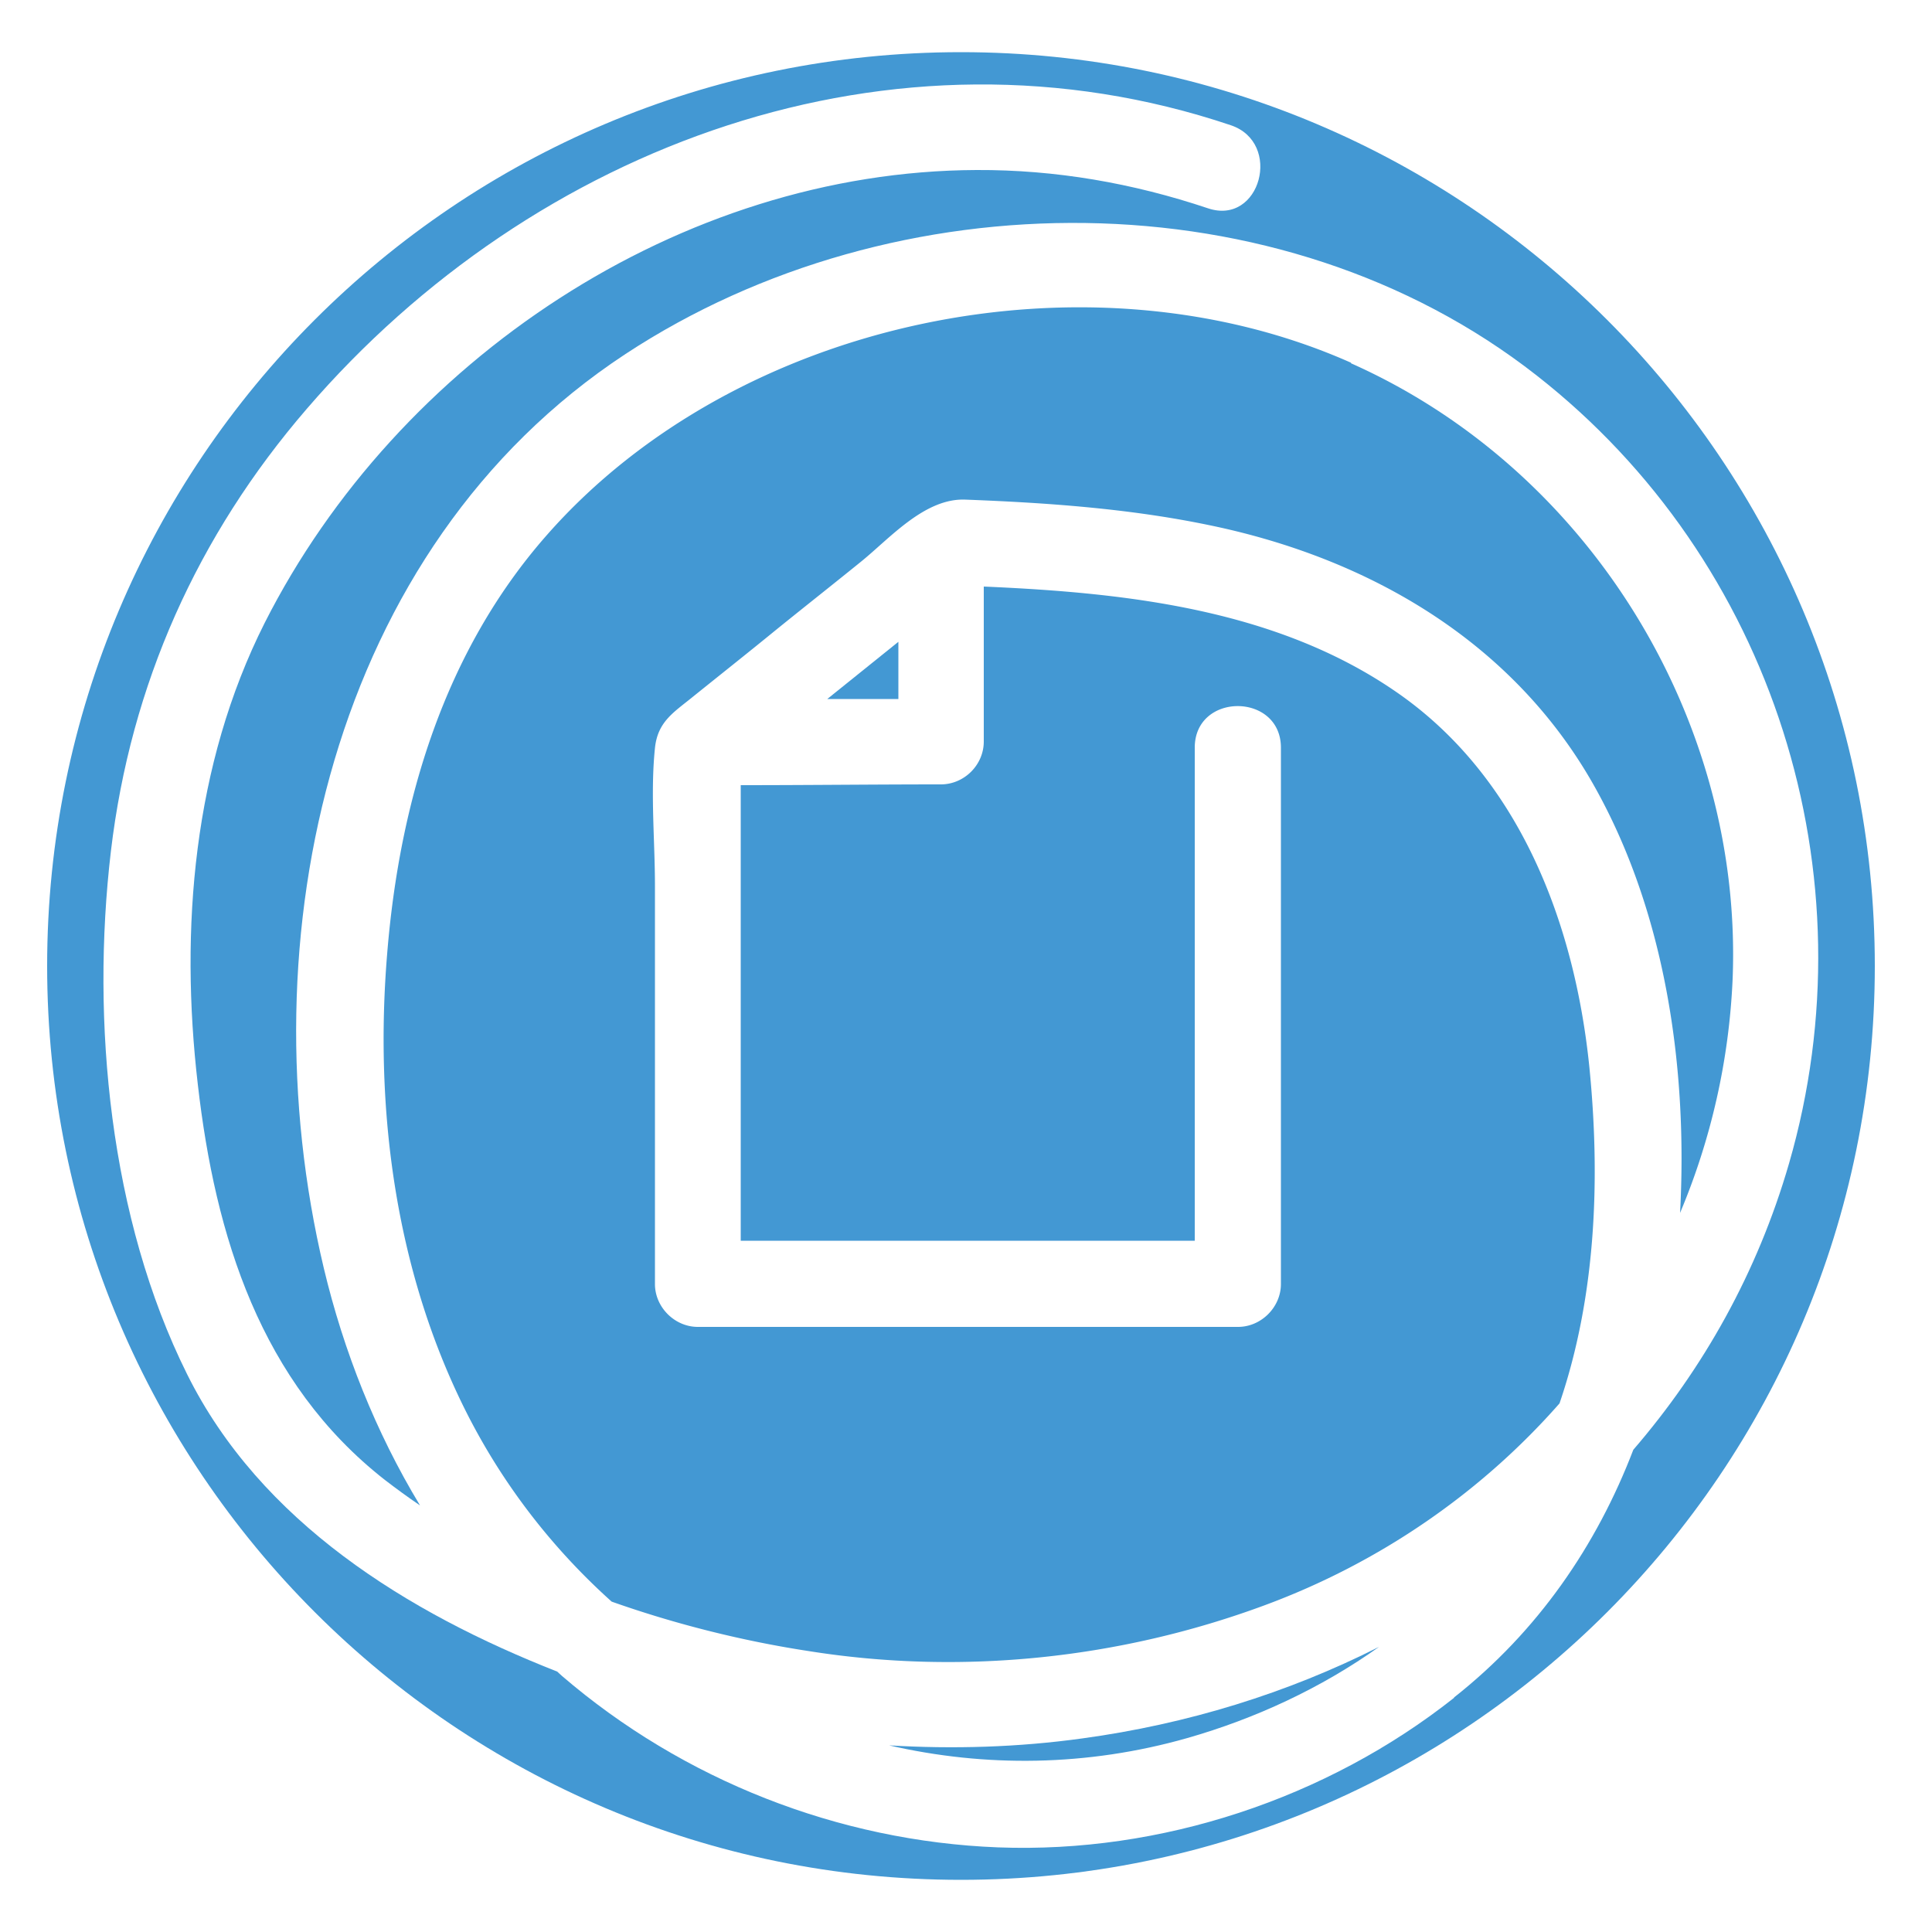 <svg xmlns="http://www.w3.org/2000/svg" id="Layer_1" viewBox="0 0 50 50"><defs><style>.cls-1{fill:#4398d3}</style></defs><path d="M23.25 18.08v-1.47l-1.84 1.48h1.84ZM28.01 44.99c-1.66.23-3.34.28-5 .18 2.48.57 5.12.55 7.72-.19 1.75-.5 3.46-1.29 4.96-2.36-2.37 1.2-4.97 2-7.68 2.37Z" class="cls-1"/><path d="M34.97 9.39c-6.8-3.03-15.9-1.14-20.82 4.46-2.65 3.01-3.81 6.89-4.13 10.83-.33 4 .2 8.13 1.99 11.75.96 1.94 2.27 3.63 3.82 5.02 1.67.59 3.4 1.02 5.1 1.28 3.96.63 8.06.2 11.81-1.19 2.97-1.1 5.59-2.91 7.62-5.22.95-2.78 1.06-5.84.77-8.73-.38-3.68-1.79-7.43-4.92-9.63-3.12-2.19-7.04-2.62-10.75-2.78v4.01c0 .61-.51 1.11-1.11 1.11-1.73 0-3.45.02-5.18.02v11.79h11.75V19.35c0-1.44 2.23-1.43 2.23 0v13.88c0 .6-.51 1.11-1.11 1.11H18.06c-.6 0-1.11-.51-1.11-1.11V22.92c0-1.16-.12-2.4 0-3.56.07-.68.48-.92.96-1.31.72-.58 1.44-1.15 2.15-1.73.74-.6 1.49-1.19 2.23-1.79.74-.6 1.64-1.64 2.69-1.6 2.11.08 4.24.23 6.31.66 4.18.86 7.95 3.06 10.04 6.88 1.78 3.24 2.35 7.19 2.15 10.92a17.56 17.56 0 0 0 1.36-6.05c.27-6.72-3.72-13.2-9.88-15.94Z" class="cls-1"/><path d="M24.87 1.35C11.8 1.35 1.22 11.94 1.22 25s10.59 23.65 23.65 23.65S48.52 38.06 48.52 25 37.93 1.35 24.87 1.35Zm12.76 42.59c-3.3 2.61-7.59 4.03-11.8 3.87-4.13-.16-8.15-1.74-11.29-4.44-.04-.04-.08-.07-.12-.11-3.87-1.52-7.68-3.87-9.58-7.7-2-4.02-2.49-9.12-1.97-13.53.51-4.31 2.24-8.17 5.07-11.45C13.82 3.75 23.11.3 31.85 3.24c1.35.45.77 2.61-.59 2.15-1.94-.65-3.94-1-5.99-.99-7.66.03-14.98 4.92-18.42 11.72-1.85 3.67-2.2 7.92-1.73 11.95.45 3.92 1.62 7.71 4.84 10.23.3.23.6.45.91.66-1.15-1.9-1.98-4-2.49-6.14-2.03-8.54.16-18.63 7.81-23.66 6.97-4.58 16.94-4.64 23.57.55 6.14 4.8 8.7 12.94 6.54 20.4-.82 2.83-2.22 5.31-4.03 7.41-.95 2.48-2.47 4.7-4.64 6.41Z" class="cls-1"/></svg>